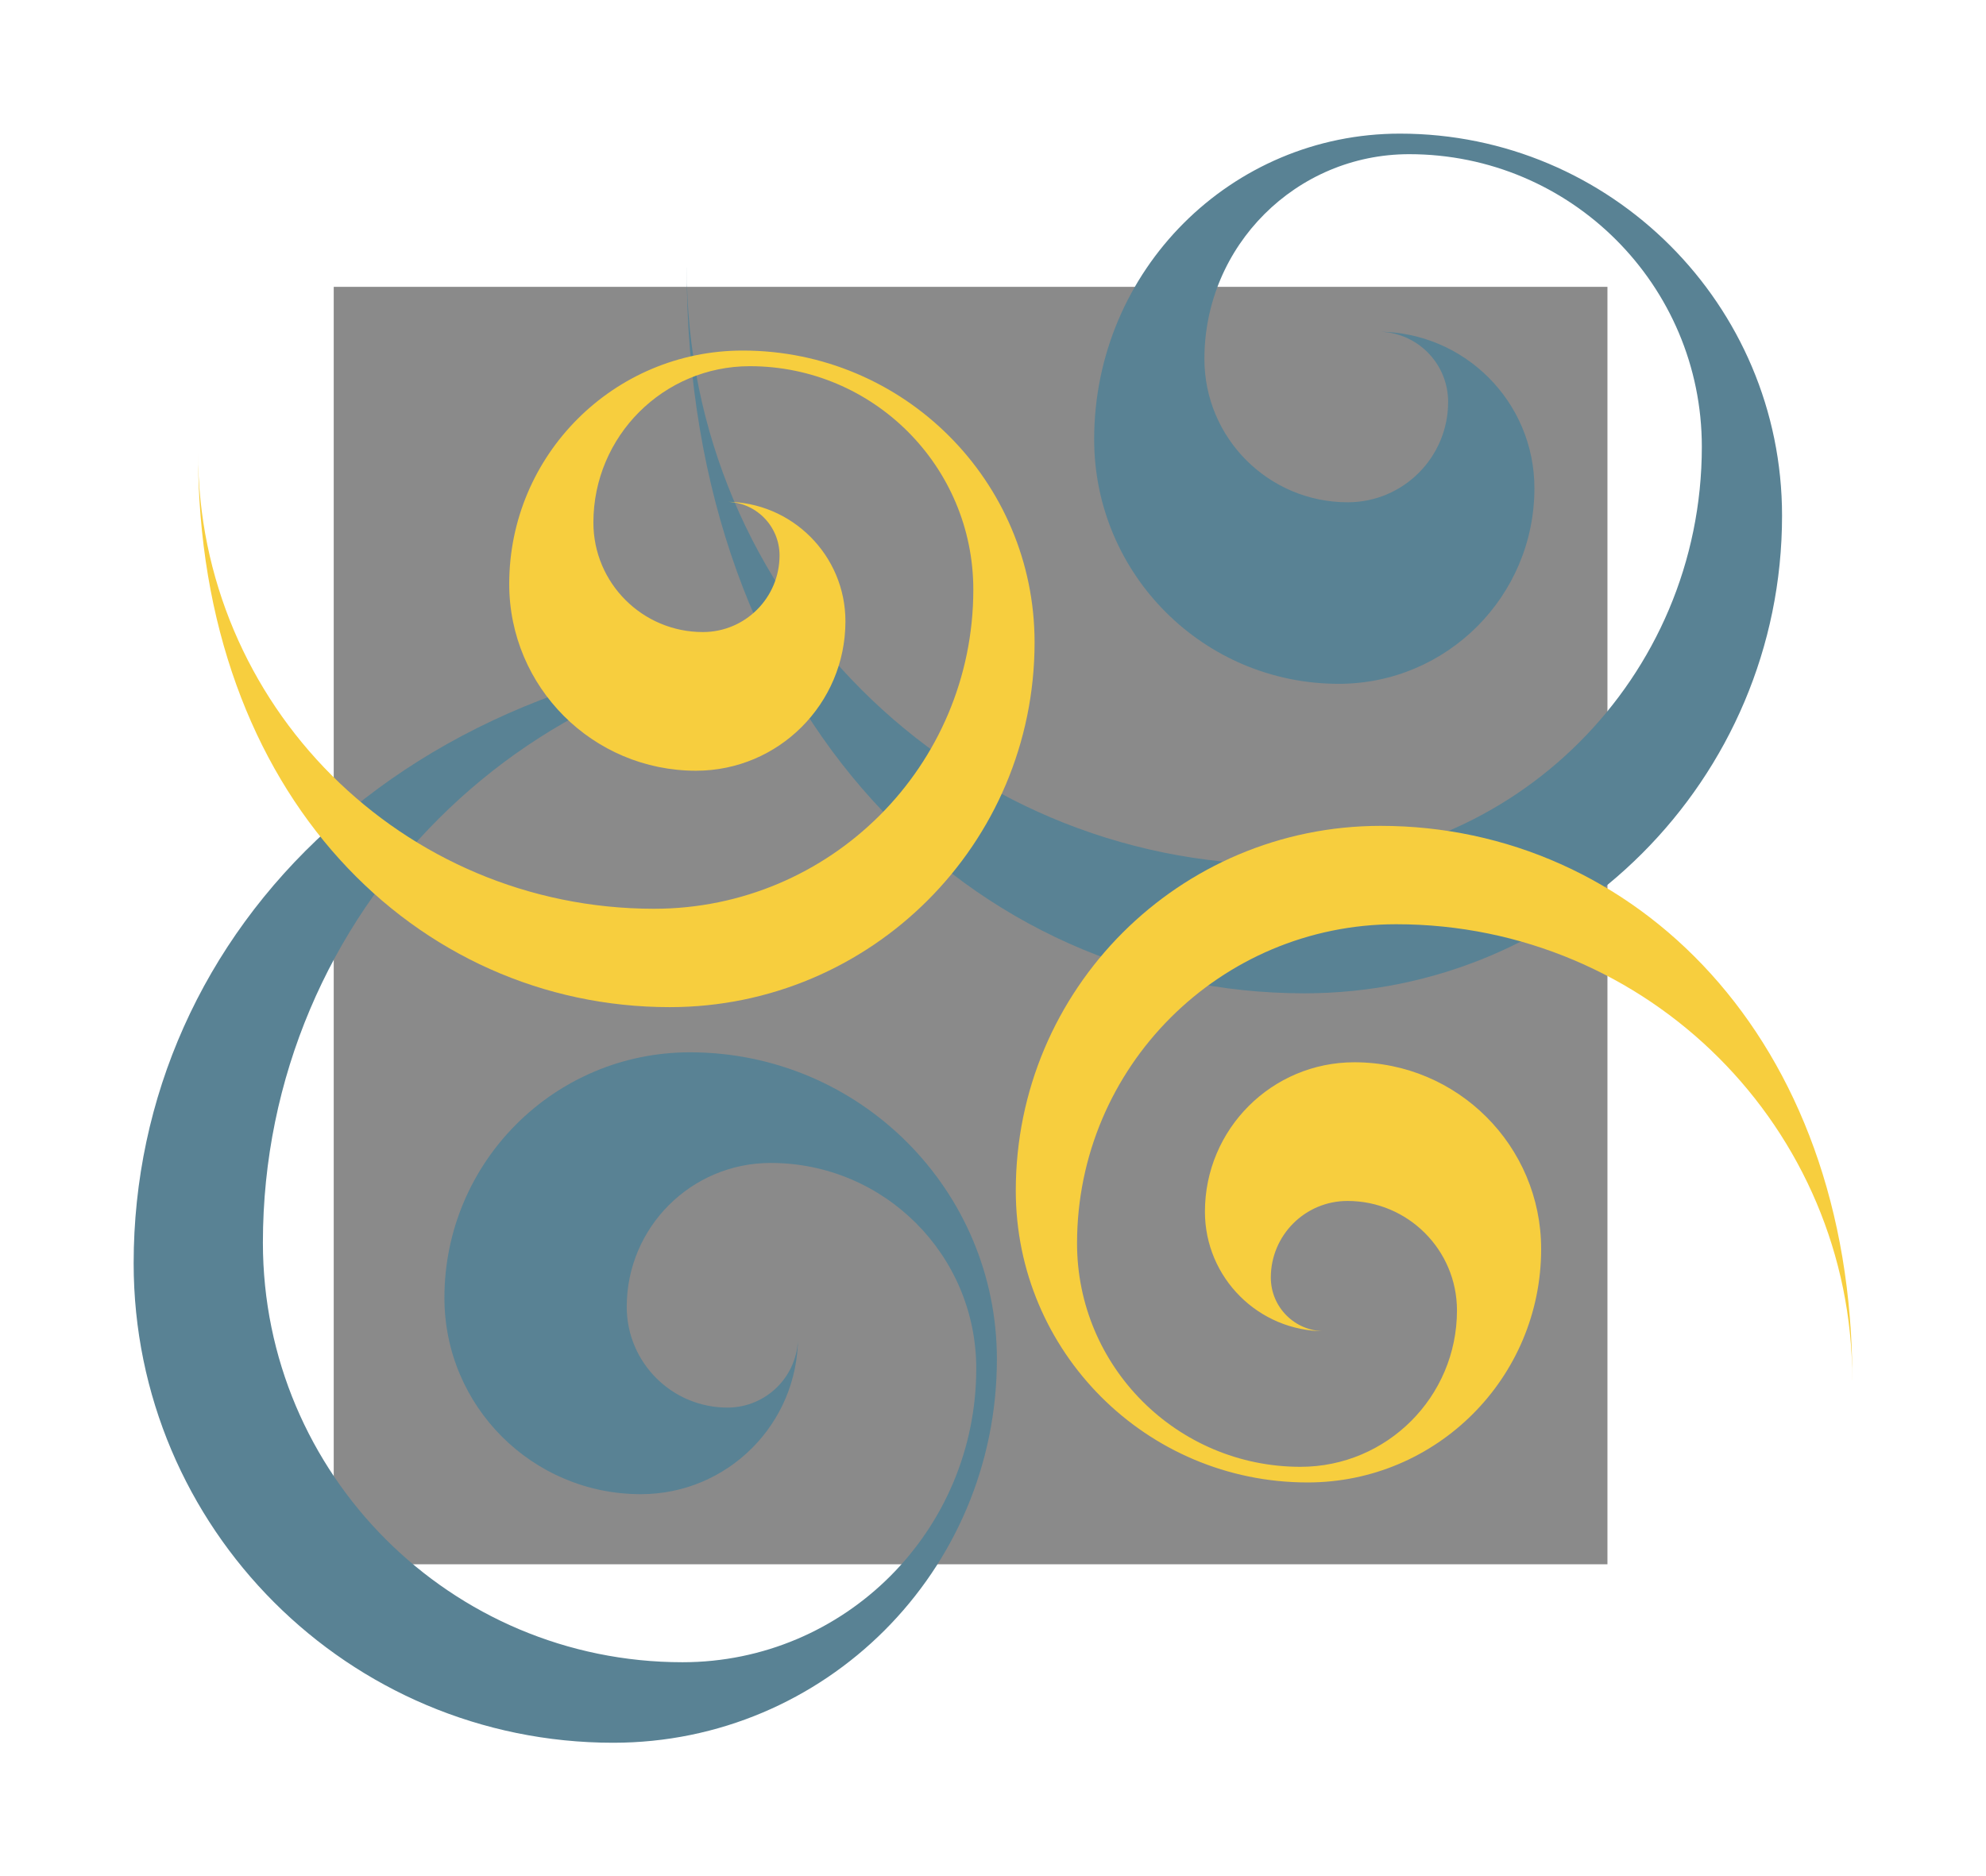 <?xml version="1.0" encoding="UTF-8" standalone="no"?>
<!-- Created with Inkscape (http://www.inkscape.org/) -->

<svg
   xmlns:osb="http://www.openswatchbook.org/uri/2009/osb"
   xmlns:dc="http://purl.org/dc/elements/1.1/"
   xmlns:cc="http://creativecommons.org/ns#"
   xmlns:rdf="http://www.w3.org/1999/02/22-rdf-syntax-ns#"
   xmlns:svg="http://www.w3.org/2000/svg"
   xmlns="http://www.w3.org/2000/svg"
   xmlns:xlink="http://www.w3.org/1999/xlink"
   xmlns:sodipodi="http://sodipodi.sourceforge.net/DTD/sodipodi-0.dtd"
   xmlns:inkscape="http://www.inkscape.org/namespaces/inkscape"
   width="74.297"
   height="70.21"
   viewBox="0 0 74.297 70.21"
   id="svg4360"
   version="1.1"
   inkscape:version="0.91 r13725"
   sodipodi:docname="groovewindow_icon.svg">
  <defs
     id="defs4362">
    <linearGradient
       inkscape:collect="always"
       xlink:href="#linearGradient5559"
       id="linearGradient5577"
       gradientUnits="userSpaceOnUse"
       gradientTransform="translate(188.662,225.046)" />
    <linearGradient
       id="linearGradient5559"
       osb:paint="solid"
       gradientTransform="translate(-6118.671,-475.584)">
      <stop
         style="stop-color:#598294;stop-opacity:1;"
         offset="0"
         id="stop5561" />
    </linearGradient>
    <linearGradient
       id="linearGradient4241"
       gradientTransform="translate(184.55,0)">
      <stop
         style="stop-color:#f5e239;stop-opacity:1;"
         offset="0"
         id="stop4243" />
    </linearGradient>
    <linearGradient
       inkscape:collect="always"
       xlink:href="#linearGradient5559"
       id="linearGradient4943"
       gradientUnits="userSpaceOnUse"
       gradientTransform="translate(188.662,225.046)" />
  </defs>
  <sodipodi:namedview
     id="base"
     pagecolor="#ffffff"
     bordercolor="#666666"
     borderopacity="1.0"
     inkscape:pageopacity="0.0"
     inkscape:pageshadow="2"
     inkscape:zoom="8.7309103"
     inkscape:cx="37.148739"
     inkscape:cy="35.10516"
     inkscape:document-units="px"
     inkscape:current-layer="layer1"
     showgrid="false"
     units="px"
     fit-margin-top="5"
     fit-margin-left="5"
     fit-margin-right="5"
     fit-margin-bottom="5"
     inkscape:window-width="1280"
     inkscape:window-height="776"
     inkscape:window-x="0"
     inkscape:window-y="24"
     inkscape:window-maximized="1" />
  <g
     inkscape:label="Layer 1"
     inkscape:groupmode="layer"
     id="layer1"
     transform="translate(-314.28,-334.4)">
    <g
       id="g4256">
      <rect
         style="display:inline;fill:#000000;fill-opacity:0.459;stroke:none;stroke-opacity:1"
         id="rect5565"
         width="47.65"
         height="47.799"
         x="326.765"
         y="345.133" />
      <path
         inkscape:connector-curvature="0"
         style="display:inline;fill:url(#linearGradient4943);fill-opacity:1"
         d="m 339.969,344.413 c 0,16.871 10.77,27.155 23.106,27.155 9.87,0 17.872,-8.001 17.872,-17.871 0,-7.897 -6.401,-14.297 -14.297,-14.297 -6.316,0 -11.437,5.121 -11.437,11.438 0,5.053 4.097,9.149 9.15,9.149 4.043,0 7.32,-3.277 7.32,-7.32 0,-3.233 -2.621,-5.856 -5.856,-5.856 1.451,0 2.628,1.177 2.628,2.628 0,2.073 -1.681,3.755 -3.755,3.755 -2.962,0 -5.363,-2.401 -5.363,-5.363 0,-4.232 3.431,-7.662 7.662,-7.662 6.046,0 10.947,4.901 10.947,10.946 0,8.637 -7.002,15.638 -15.638,15.638 -12.337,-2.1e-4 -22.338,-10.001 -22.338,-22.339 z"
         id="path5567" />
      <path
         inkscape:connector-curvature="0"
         style="display:inline;fill:url(#linearGradient5577);fill-opacity:1"
         d="m 346.541,358.473 c -16.936,0 -27.261,10.812 -27.261,23.196 0,9.908 8.032,17.941 17.941,17.941 7.927,0 14.353,-6.426 14.353,-14.353 0,-6.341 -5.141,-11.482 -11.483,-11.482 -5.073,0 -9.185,4.113 -9.185,9.186 0,4.058 3.289,7.348 7.349,7.348 3.246,0 5.878,-2.631 5.878,-5.878 0,1.456 -1.182,2.638 -2.638,2.638 -2.082,0 -3.769,-1.688 -3.769,-3.77 0,-2.973 2.41,-5.384 5.384,-5.384 4.249,10e-6 7.692,3.444 7.692,7.692 0,6.069 -4.92,10.99 -10.989,10.99 -8.67,1e-5 -15.698,-7.029 -15.698,-15.699 0,-12.385 10.04,-22.425 22.426,-22.425 z"
         id="path5569" />
      <path
         inkscape:connector-curvature="0"
         style="display:inline;fill:#f7ce3e;fill-opacity:1"
         d="m 383.577,386.041 c 0,-12.884 -8.225,-20.739 -17.647,-20.739 -7.538,0 -13.649,6.111 -13.649,13.649 0,6.031 4.888,10.919 10.919,10.919 4.824,0 8.735,-3.911 8.735,-8.735 0,-3.859 -3.129,-6.987 -6.988,-6.987 -3.087,0 -5.59,2.502 -5.59,5.591 0,2.469 2.002,4.472 4.472,4.472 -1.108,0 -2.007,-0.899 -2.007,-2.007 0,-1.584 1.284,-2.867 2.868,-2.867 2.262,0 4.096,1.833 4.096,4.096 0,3.232 -2.62,5.852 -5.852,5.852 -4.617,0 -8.361,-3.743 -8.361,-8.36 0,-6.596 5.348,-11.942 11.943,-11.942 9.422,2.1e-4 17.06,7.638 17.06,17.06 z"
         id="path5571" />
      <path
         inkscape:connector-curvature="0"
         style="display:inline;fill:#f7ce3e;fill-opacity:1"
         d="m 321.689,351.346 c 0,12.884 8.225,20.739 17.646,20.739 7.538,0 13.649,-6.111 13.649,-13.649 0,-6.031 -4.888,-10.919 -10.919,-10.919 -4.824,0 -8.735,3.911 -8.735,8.735 0,3.859 3.129,6.987 6.988,6.987 3.087,0 5.59,-2.502 5.59,-5.591 0,-2.469 -2.002,-4.472 -4.472,-4.472 1.108,0 2.007,0.899 2.007,2.007 0,1.584 -1.284,2.867 -2.868,2.867 -2.262,0 -4.096,-1.834 -4.096,-4.096 4e-5,-3.232 2.62,-5.852 5.852,-5.852 4.617,0 8.361,3.743 8.361,8.36 0,6.596 -5.348,11.942 -11.943,11.942 -9.422,-2e-4 -17.06,-7.638 -17.06,-17.06 z"
         id="path5573" />
    </g>
  </g>
</svg>
